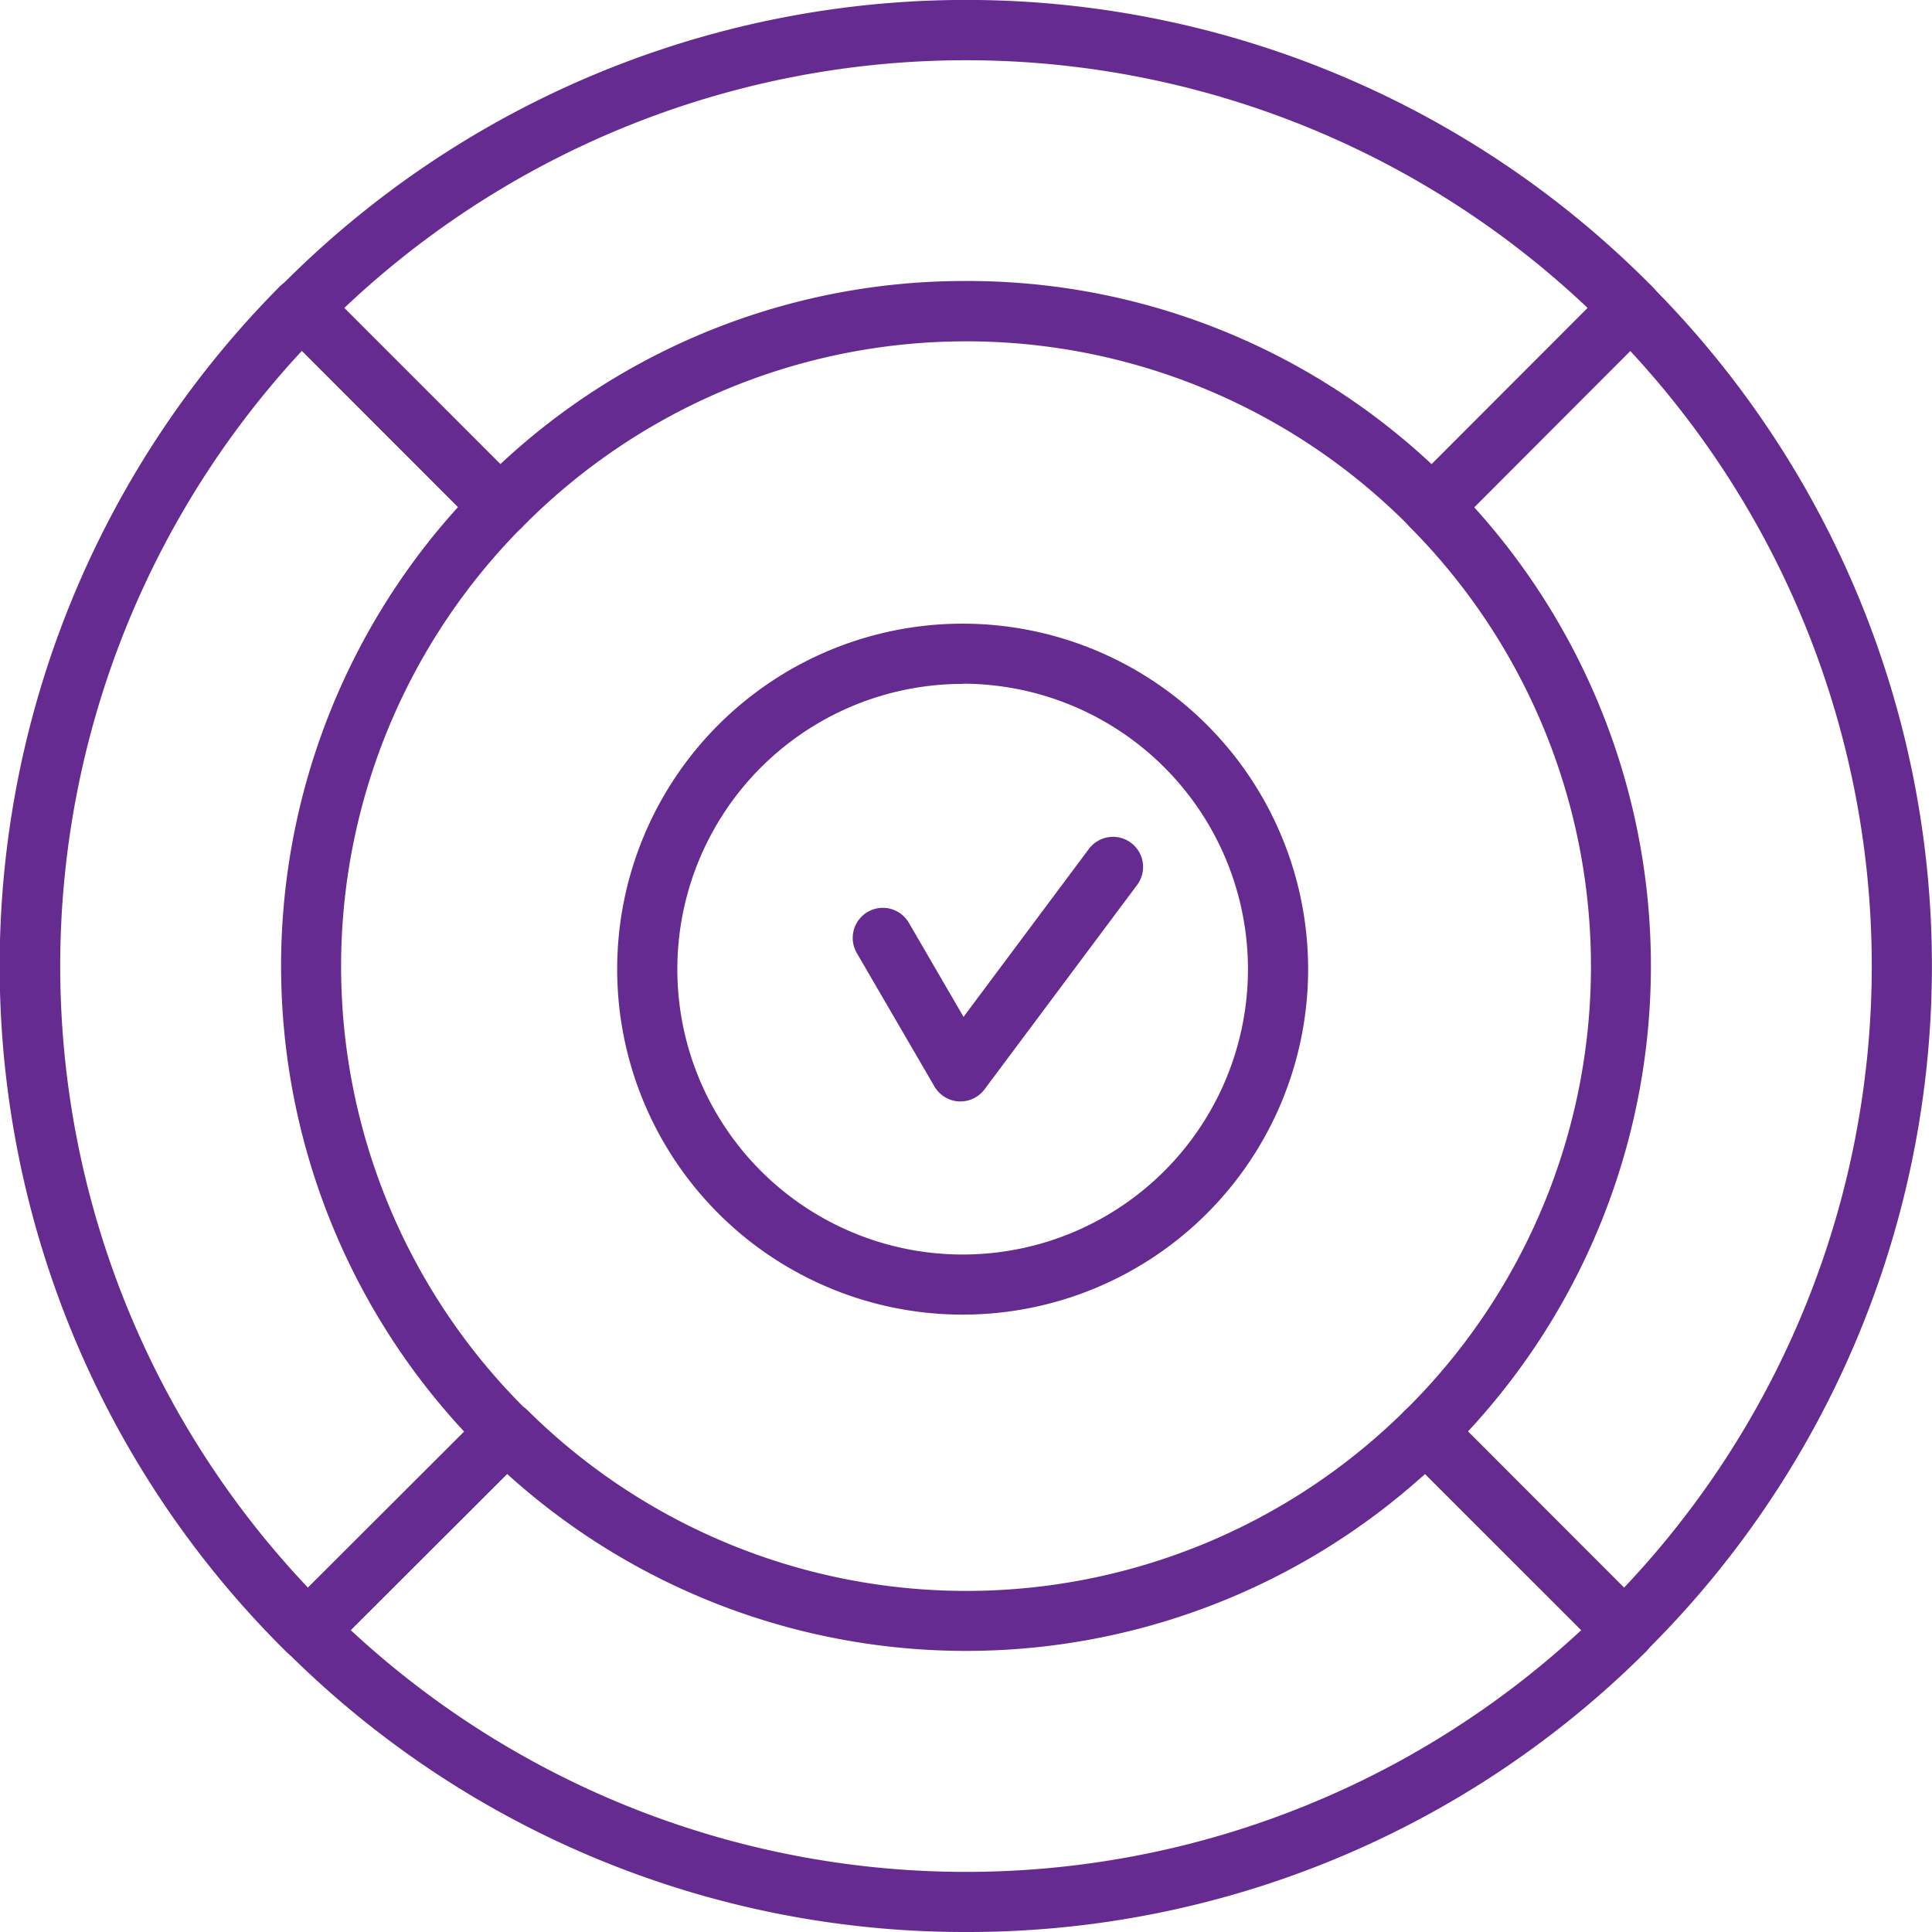<svg xmlns="http://www.w3.org/2000/svg" viewBox="0 0 282.58 282.58">
  <defs>
    <style>
      .cls-1 {
        fill: #662b90;
      }
    </style>
  </defs>
  <g id="Layer_2" data-name="Layer 2">
    <g id="Layer_1-2" data-name="Layer 1">
      <path class="cls-1" d="M140.49,161.1h-.25a4.43,4.43,0,0,1-3.56-2.18L125.32,139.4a4.4,4.4,0,0,1,7.61-4.43l8,13.76,18.33-24.56a4.4,4.4,0,1,1,7.06,5.26L144,159.33A4.41,4.41,0,0,1,140.49,161.1Z"/>
      <path class="cls-1" d="M140.8,192.28a50.53,50.53,0,0,1,0-101.06h0a50.53,50.53,0,1,1,0,101.06Zm0-92.25a41.73,41.73,0,1,0,41.73,41.72A41.77,41.77,0,0,0,140.8,100Z"/>
      <g>
        <path class="cls-1" d="M237.56,242.89a4.38,4.38,0,0,1-3.11-1.29l-29-29a4.41,4.41,0,0,1,0-6.25,91.17,91.17,0,0,0,.88-129.14,4.41,4.41,0,0,1,0-6.21L235.37,41.9a4.45,4.45,0,0,1,3.12-1.29,4.15,4.15,0,0,1,3.13,1.31,141,141,0,0,1-1,199.7A4.43,4.43,0,0,1,237.56,242.89Zm-22.87-33.5,22.84,22.83a132.19,132.19,0,0,0,.89-180.91L215.58,74.15a100,100,0,0,1-.89,135.24Z"/>
        <path class="cls-1" d="M45,242.89a4.43,4.43,0,0,1-3.1-1.27,141,141,0,0,1-1-199.7,4.42,4.42,0,0,1,3.12-1.31h0A4.41,4.41,0,0,1,47.2,41.9L76.25,71a4.41,4.41,0,0,1,0,6.21,91.18,91.18,0,0,0,.89,129.14,4.42,4.42,0,0,1,1.31,3.12,4.37,4.37,0,0,1-1.29,3.13l-29.05,29A4.39,4.39,0,0,1,45,242.89ZM44.16,51.31a132.19,132.19,0,0,0,.89,180.91l22.84-22.83A100,100,0,0,1,67,74.15Z"/>
        <path class="cls-1" d="M209.44,78.47h0a4.42,4.42,0,0,1-3.12-1.31,91.18,91.18,0,0,0-130,0,4.39,4.39,0,0,1-3.12,1.31h0A4.36,4.36,0,0,1,70,77.18L41,48.13a4.4,4.4,0,0,1,0-6.21,141,141,0,0,1,200.66,0,4.4,4.4,0,0,1,0,6.21l-29,29.05A4.38,4.38,0,0,1,209.44,78.47ZM141.29,41.1a99.33,99.33,0,0,1,68.1,26.79l22.83-22.84a132.21,132.21,0,0,0-181.87,0L73.19,67.88A99.35,99.35,0,0,1,141.29,41.1Z"/>
        <path class="cls-1" d="M141.29,282.58a140.38,140.38,0,0,1-99.37-41,4.41,4.41,0,0,1,0-6.25L71,206.32a4.41,4.41,0,0,1,6.21,0,91.16,91.16,0,0,0,128.26,0,4.4,4.4,0,0,1,6.2,0l29,29.05A4.37,4.37,0,0,1,242,238.5a4.41,4.41,0,0,1-1.3,3.12A140.41,140.41,0,0,1,141.29,282.58Zm-90-44.16a132.19,132.19,0,0,0,180,0l-22.85-22.84a100,100,0,0,1-134.27,0Z"/>
      </g>
    </g>
  </g>
</svg>
